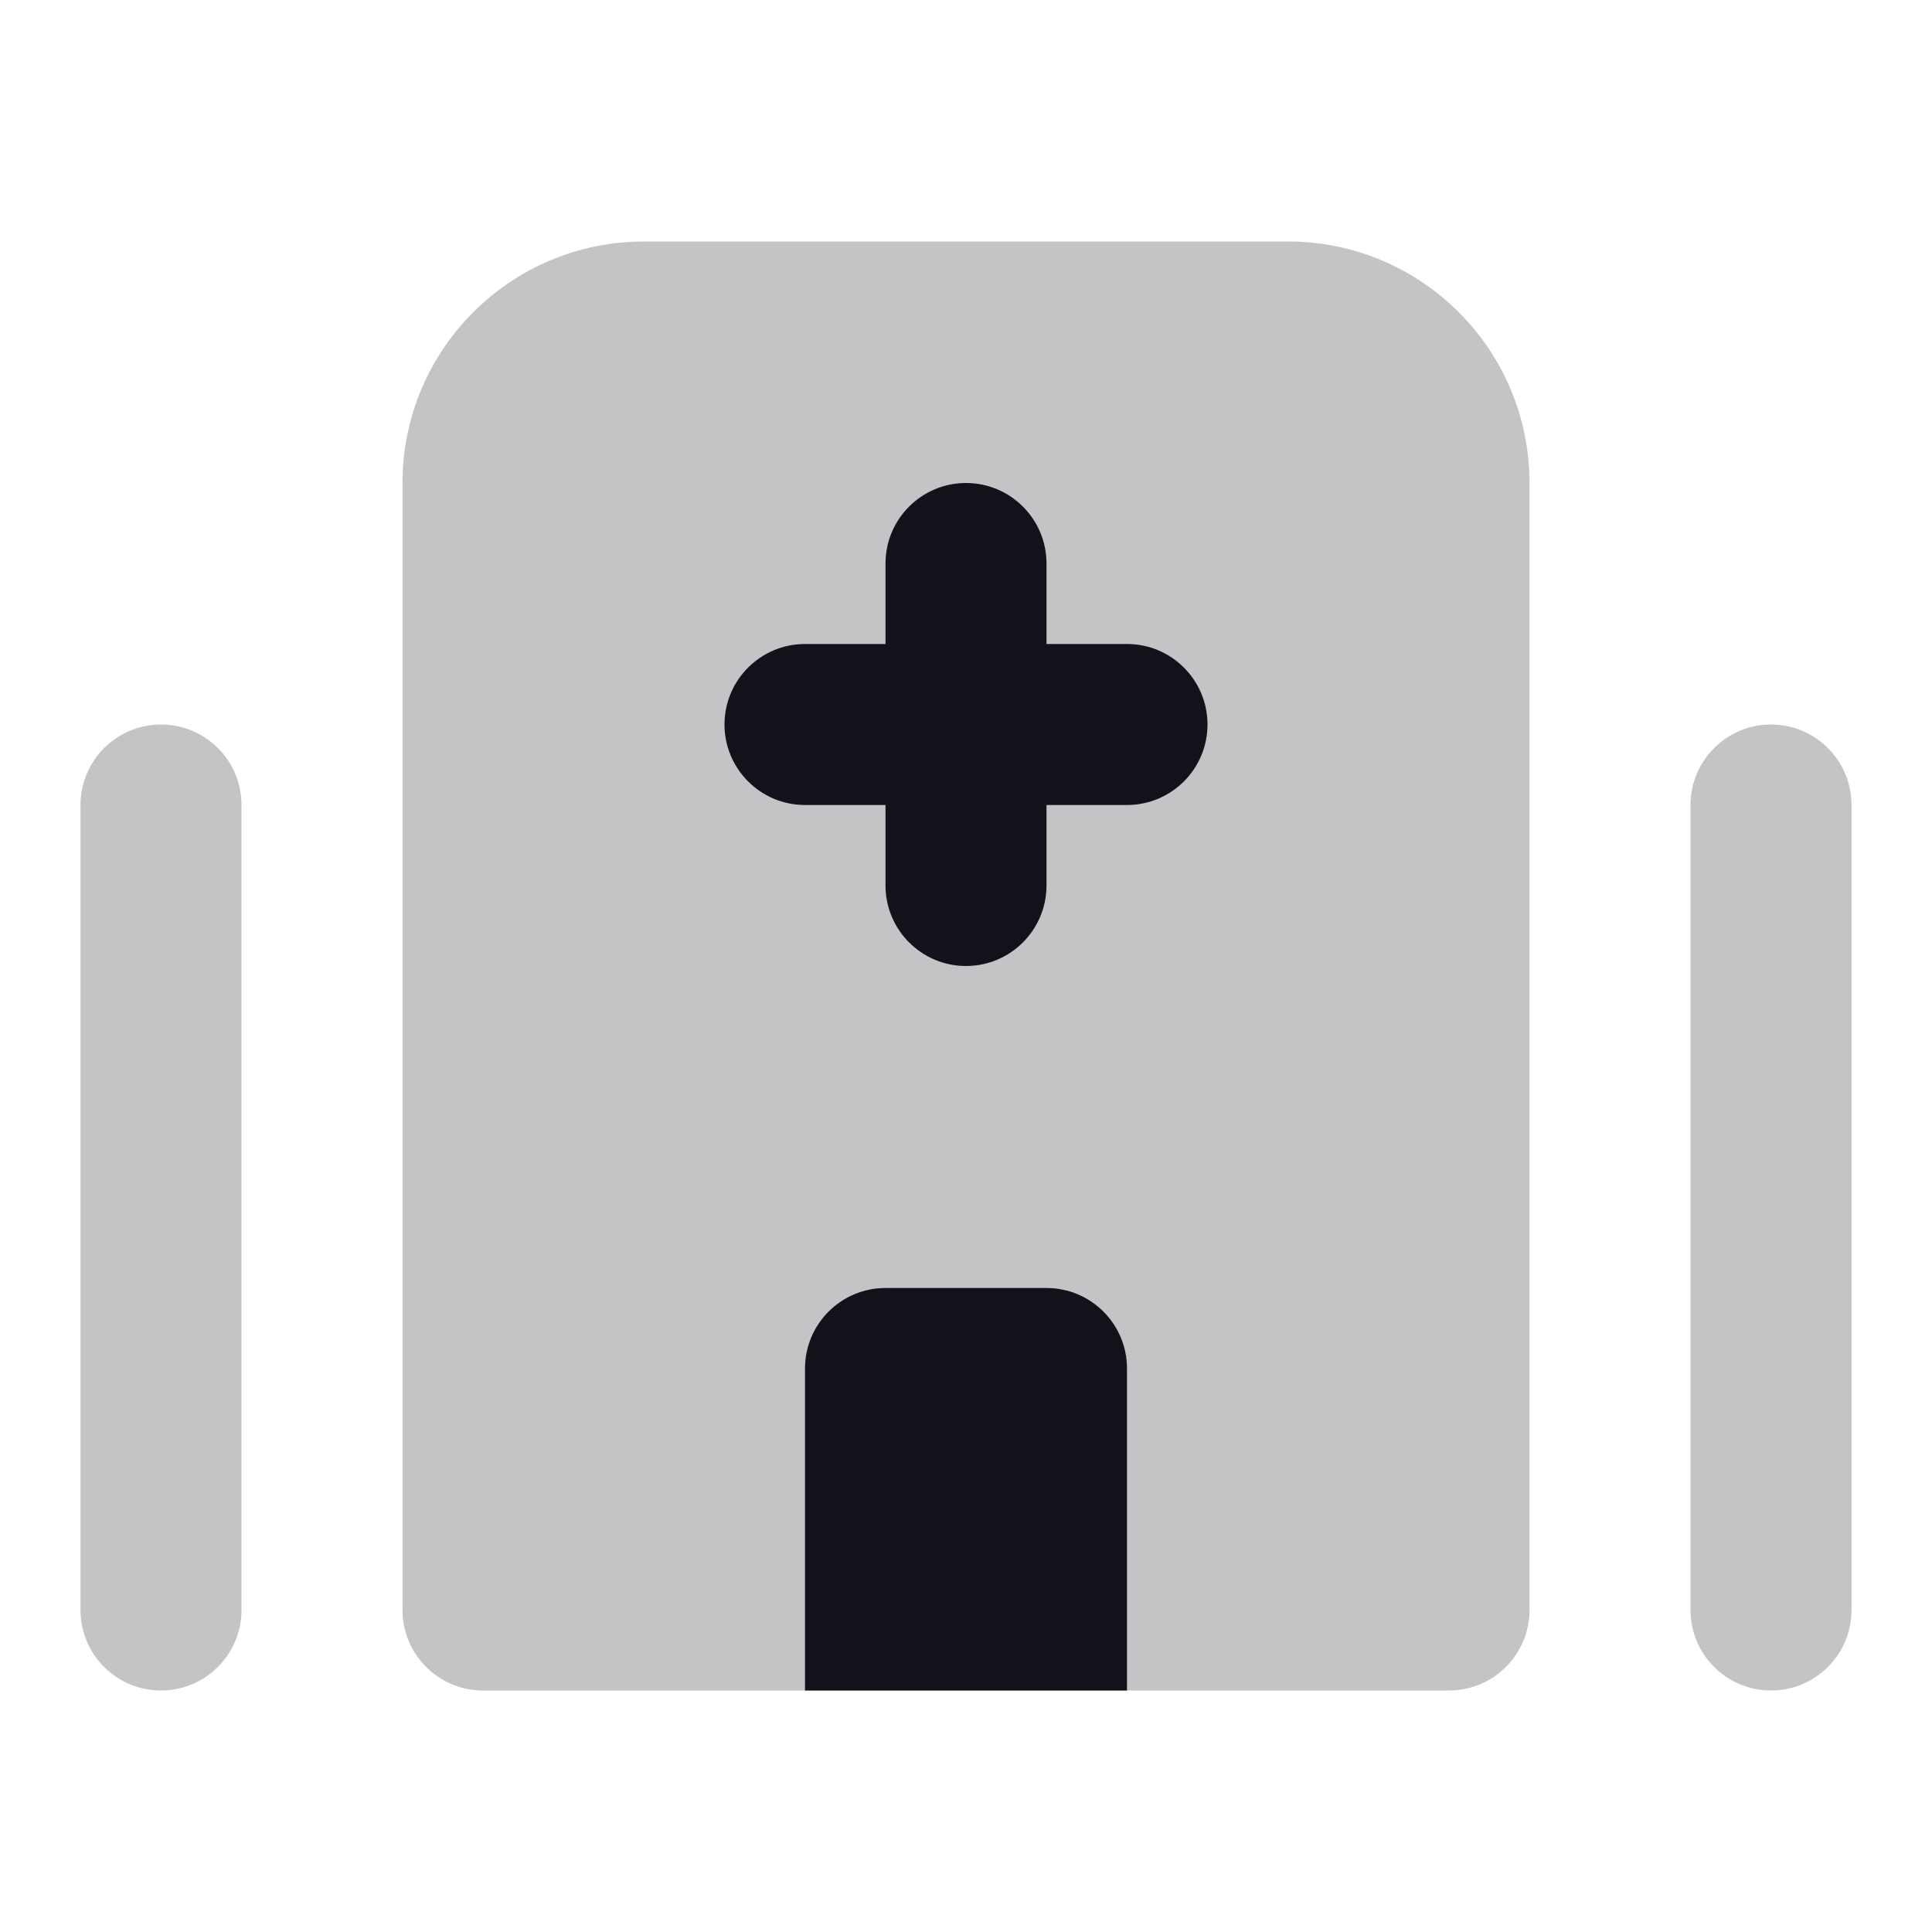 <svg width="24" height="24" viewBox="0 0 24 24" fill="none" xmlns="http://www.w3.org/2000/svg">
<g opacity="0.25">
<path d="M8 3C6.343 3 5 4.343 5 6V20C5 20.552 5.448 21 6 21H18C18.552 21 19 20.552 19 20V6C19 4.343 17.657 3 16 3H8Z" fill="#12131A"/>
<path d="M3 10C3 9.448 2.552 9 2 9C1.448 9 1 9.448 1 10V20C1 20.552 1.448 21 2 21C2.552 21 3 20.552 3 20V10Z" fill="#12131A"/>
<path d="M21 10C21 9.448 21.448 9 22 9C22.552 9 23 9.448 23 10V20C23 20.552 22.552 21 22 21C21.448 21 21 20.552 21 20V10Z" fill="#12131A"/>
</g>
<path d="M12 6C11.448 6 11 6.448 11 7V8H10C9.448 8 9 8.448 9 9C9 9.552 9.448 10 10 10H11V11C11 11.552 11.448 12 12 12C12.552 12 13 11.552 13 11V10H14C14.552 10 15 9.552 15 9C15 8.448 14.552 8 14 8H13V7C13 6.448 12.552 6 12 6Z" fill="#12131A"/>
<path d="M10 17C10 16.448 10.448 16 11 16H13C13.552 16 14 16.448 14 17V21H10V17Z" fill="#12131A"/>
</svg>
